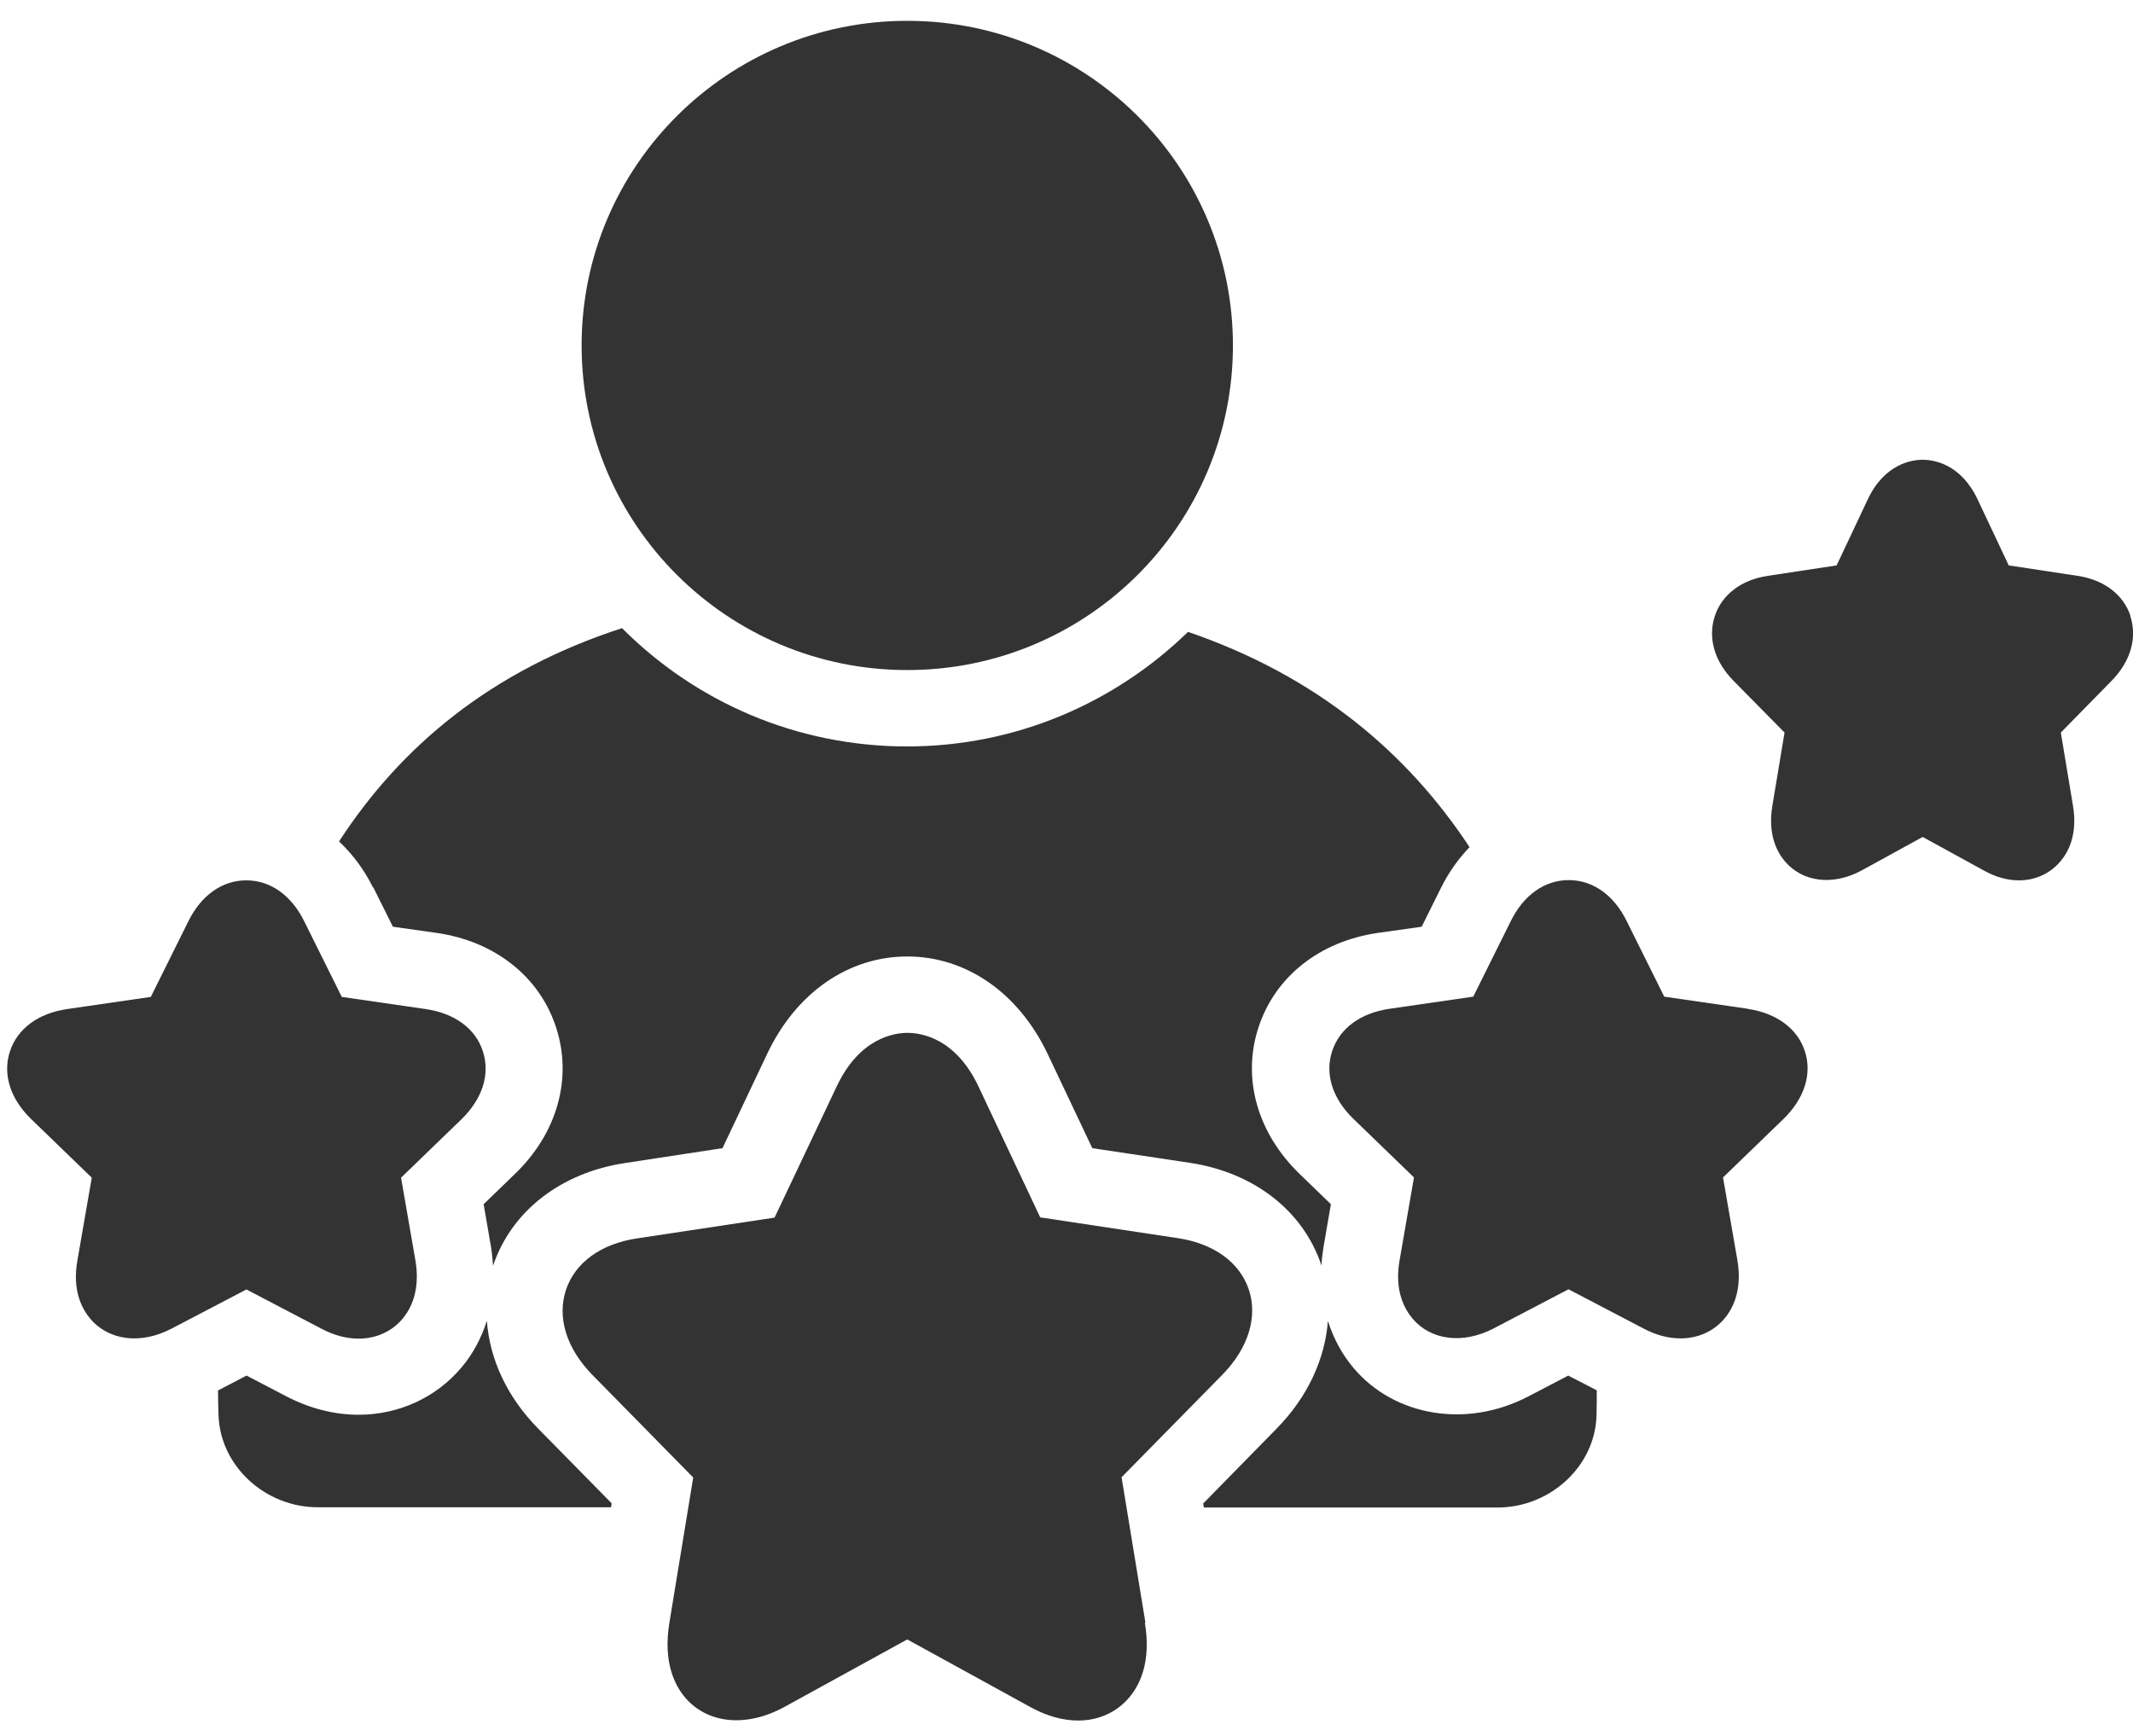 <svg version="1.2" baseProfile="tiny-ps" xmlns="http://www.w3.org/2000/svg" viewBox="0 0 86 70" width="86" height="70">
	<title>noun-experience-1705256-333333-svg</title>
	<style>
		tspan { white-space:pre }
		.s0 { fill: #333333 } 
	</style>
	<g id="Layer">
		<path id="Layer" class="s0" d="m9.93 52l-3.02 1.58c-1.25 0.65-2.53 0.47-3.27-0.4c-0.35-0.42-0.73-1.16-0.52-2.35l0.58-3.34l-2.44-2.36c-0.85-0.82-1.16-1.82-0.86-2.73c0.3-0.92 1.14-1.54 2.31-1.71l3.37-0.49l1.51-3.04c0.52-1.06 1.37-1.66 2.34-1.66c0.97 0 1.82 0.6 2.34 1.66l1.51 3.04l3.38 0.49c1.17 0.17 2.02 0.79 2.31 1.71c0.3 0.92-0.02 1.91-0.86 2.73l-2.44 2.36l0.58 3.34c0.2 1.19-0.17 1.93-0.52 2.35c-0.44 0.52-1.07 0.8-1.77 0.8c-0.49 0-0.99-0.13-1.5-0.4l-3.02-1.58z" />
		<path id="Layer" class="s0" d="m70.45 40.68c1.17 0.17 2.02 0.79 2.32 1.71c0.3 0.92-0.02 1.91-0.86 2.73l-2.44 2.36l0.58 3.34c0.2 1.19-0.17 1.93-0.52 2.35c-0.44 0.52-1.07 0.8-1.77 0.8c-0.49 0-0.99-0.13-1.5-0.4l-3.02-1.58l-3.02 1.58c-1.25 0.65-2.54 0.47-3.27-0.4c-0.35-0.42-0.73-1.16-0.52-2.35l0.58-3.34l-2.44-2.36c-0.85-0.82-1.16-1.82-0.86-2.73c0.3-0.92 1.14-1.54 2.31-1.71l3.38-0.49l1.51-3.04c0.52-1.06 1.37-1.66 2.34-1.66c0.97 0 1.82 0.6 2.34 1.66l1.51 3.04l3.38 0.49h0z" />
		<path id="Layer" class="s0" d="m85.89 24.84c0.29 0.87 0.02 1.83-0.76 2.62l-2.04 2.08l0.49 2.95c0.19 1.14-0.17 1.85-0.51 2.25c-0.42 0.49-1.01 0.76-1.67 0.76c-0.46 0-0.94-0.13-1.42-0.4l-2.46-1.35l-2.46 1.35c-1.16 0.63-2.38 0.47-3.09-0.36c-0.34-0.4-0.7-1.11-0.51-2.25l0.49-2.95l-2.05-2.08c-0.78-0.79-1.05-1.74-0.76-2.62c0.29-0.87 1.07-1.46 2.14-1.62l2.77-0.42l1.25-2.65c0.68-1.45 1.78-1.61 2.22-1.61c0.44 0 1.54 0.16 2.22 1.61l1.25 2.65l2.77 0.42c1.07 0.16 1.85 0.75 2.14 1.62h0z" />
		<path id="Layer" class="s0" d="m23.45 13.93c0-7.23 5.88-13.09 13.13-13.09c7.25 0 13.13 5.86 13.13 13.09c0 7.23-5.88 13.09-13.13 13.09c-7.25 0-13.13-5.86-13.13-13.09z" />
		<path id="Layer" class="s0" d="m46.16 65.44c0.26 1.57-0.2 2.51-0.64 3.02c-0.51 0.6-1.24 0.92-2.05 0.92c-0.62 0-1.27-0.18-1.94-0.55l-4.95-2.72l-4.95 2.72c-1.55 0.85-3.11 0.67-4-0.37c-0.44-0.51-0.9-1.46-0.64-3.03l0.96-5.85l-4.06-4.13c-1.05-1.07-1.44-2.32-1.07-3.44c0.37-1.1 1.41-1.85 2.85-2.07l5.56-0.84l2.5-5.28c0.92-1.96 2.31-2.17 2.86-2.17c0.55 0 1.94 0.21 2.86 2.16l2.49 5.28l5.56 0.84c1.44 0.22 2.48 0.97 2.85 2.07c0.37 1.11-0.02 2.37-1.07 3.44l-4.06 4.13l0.96 5.85z" />
		<path id="Layer" class="s0" d="m15.04 35.79c-0.36-0.73-0.83-1.35-1.37-1.86c2.47-3.8 6.1-6.88 11.41-8.6c2.94 2.95 7 4.77 11.49 4.77c4.41 0 8.4-1.77 11.33-4.62c5.22 1.79 8.85 4.89 11.35 8.68c-0.44 0.46-0.83 1-1.14 1.62l-0.79 1.59l-1.77 0.25c-2.34 0.34-4.14 1.76-4.81 3.81c-0.67 2.05-0.05 4.25 1.65 5.9l1.27 1.23l-0.3 1.74c-0.04 0.25-0.07 0.5-0.08 0.75c0 0 0-0.01 0-0.02c-0.73-2.2-2.72-3.75-5.31-4.14l-3.93-0.59l-1.8-3.8c-1.17-2.46-3.28-3.93-5.66-3.93c-2.38 0-4.49 1.47-5.65 3.93l-1.8 3.8l-3.93 0.6c-2.59 0.39-4.58 1.94-5.32 4.14c0 0 0 0.01 0 0.01c-0.02-0.25-0.04-0.5-0.08-0.75l-0.3-1.74l1.27-1.23c1.7-1.64 2.32-3.85 1.65-5.9c-0.66-2.04-2.46-3.47-4.81-3.81l-1.77-0.25l-0.79-1.59l0 0z" />
		<path id="Layer" class="s0" d="m64.38 56.08c0 0.32 0 0.65-0.01 0.97c-0.04 2.07-1.87 3.74-3.99 3.74h-11.84l-0.03-0.16l2.96-3.02c1.25-1.27 1.95-2.8 2.07-4.34c0.22 0.69 0.56 1.33 1.03 1.89c1.64 1.95 4.56 2.46 7.07 1.14l1.59-0.83l1.16 0.6z" />
		<path id="Layer" class="s0" d="m24.62 60.78h-11.81c-2.12 0-3.95-1.67-4-3.74c-0.01-0.32-0.02-0.65-0.02-0.97l1.15-0.6l1.59 0.83c0.96 0.5 1.95 0.75 2.93 0.75c1.61 0 3.12-0.69 4.14-1.9c0.47-0.55 0.81-1.2 1.03-1.89c0.11 1.54 0.81 3.07 2.06 4.34l2.97 3.02l-0.02 0.15z" />
	</g>
</svg>